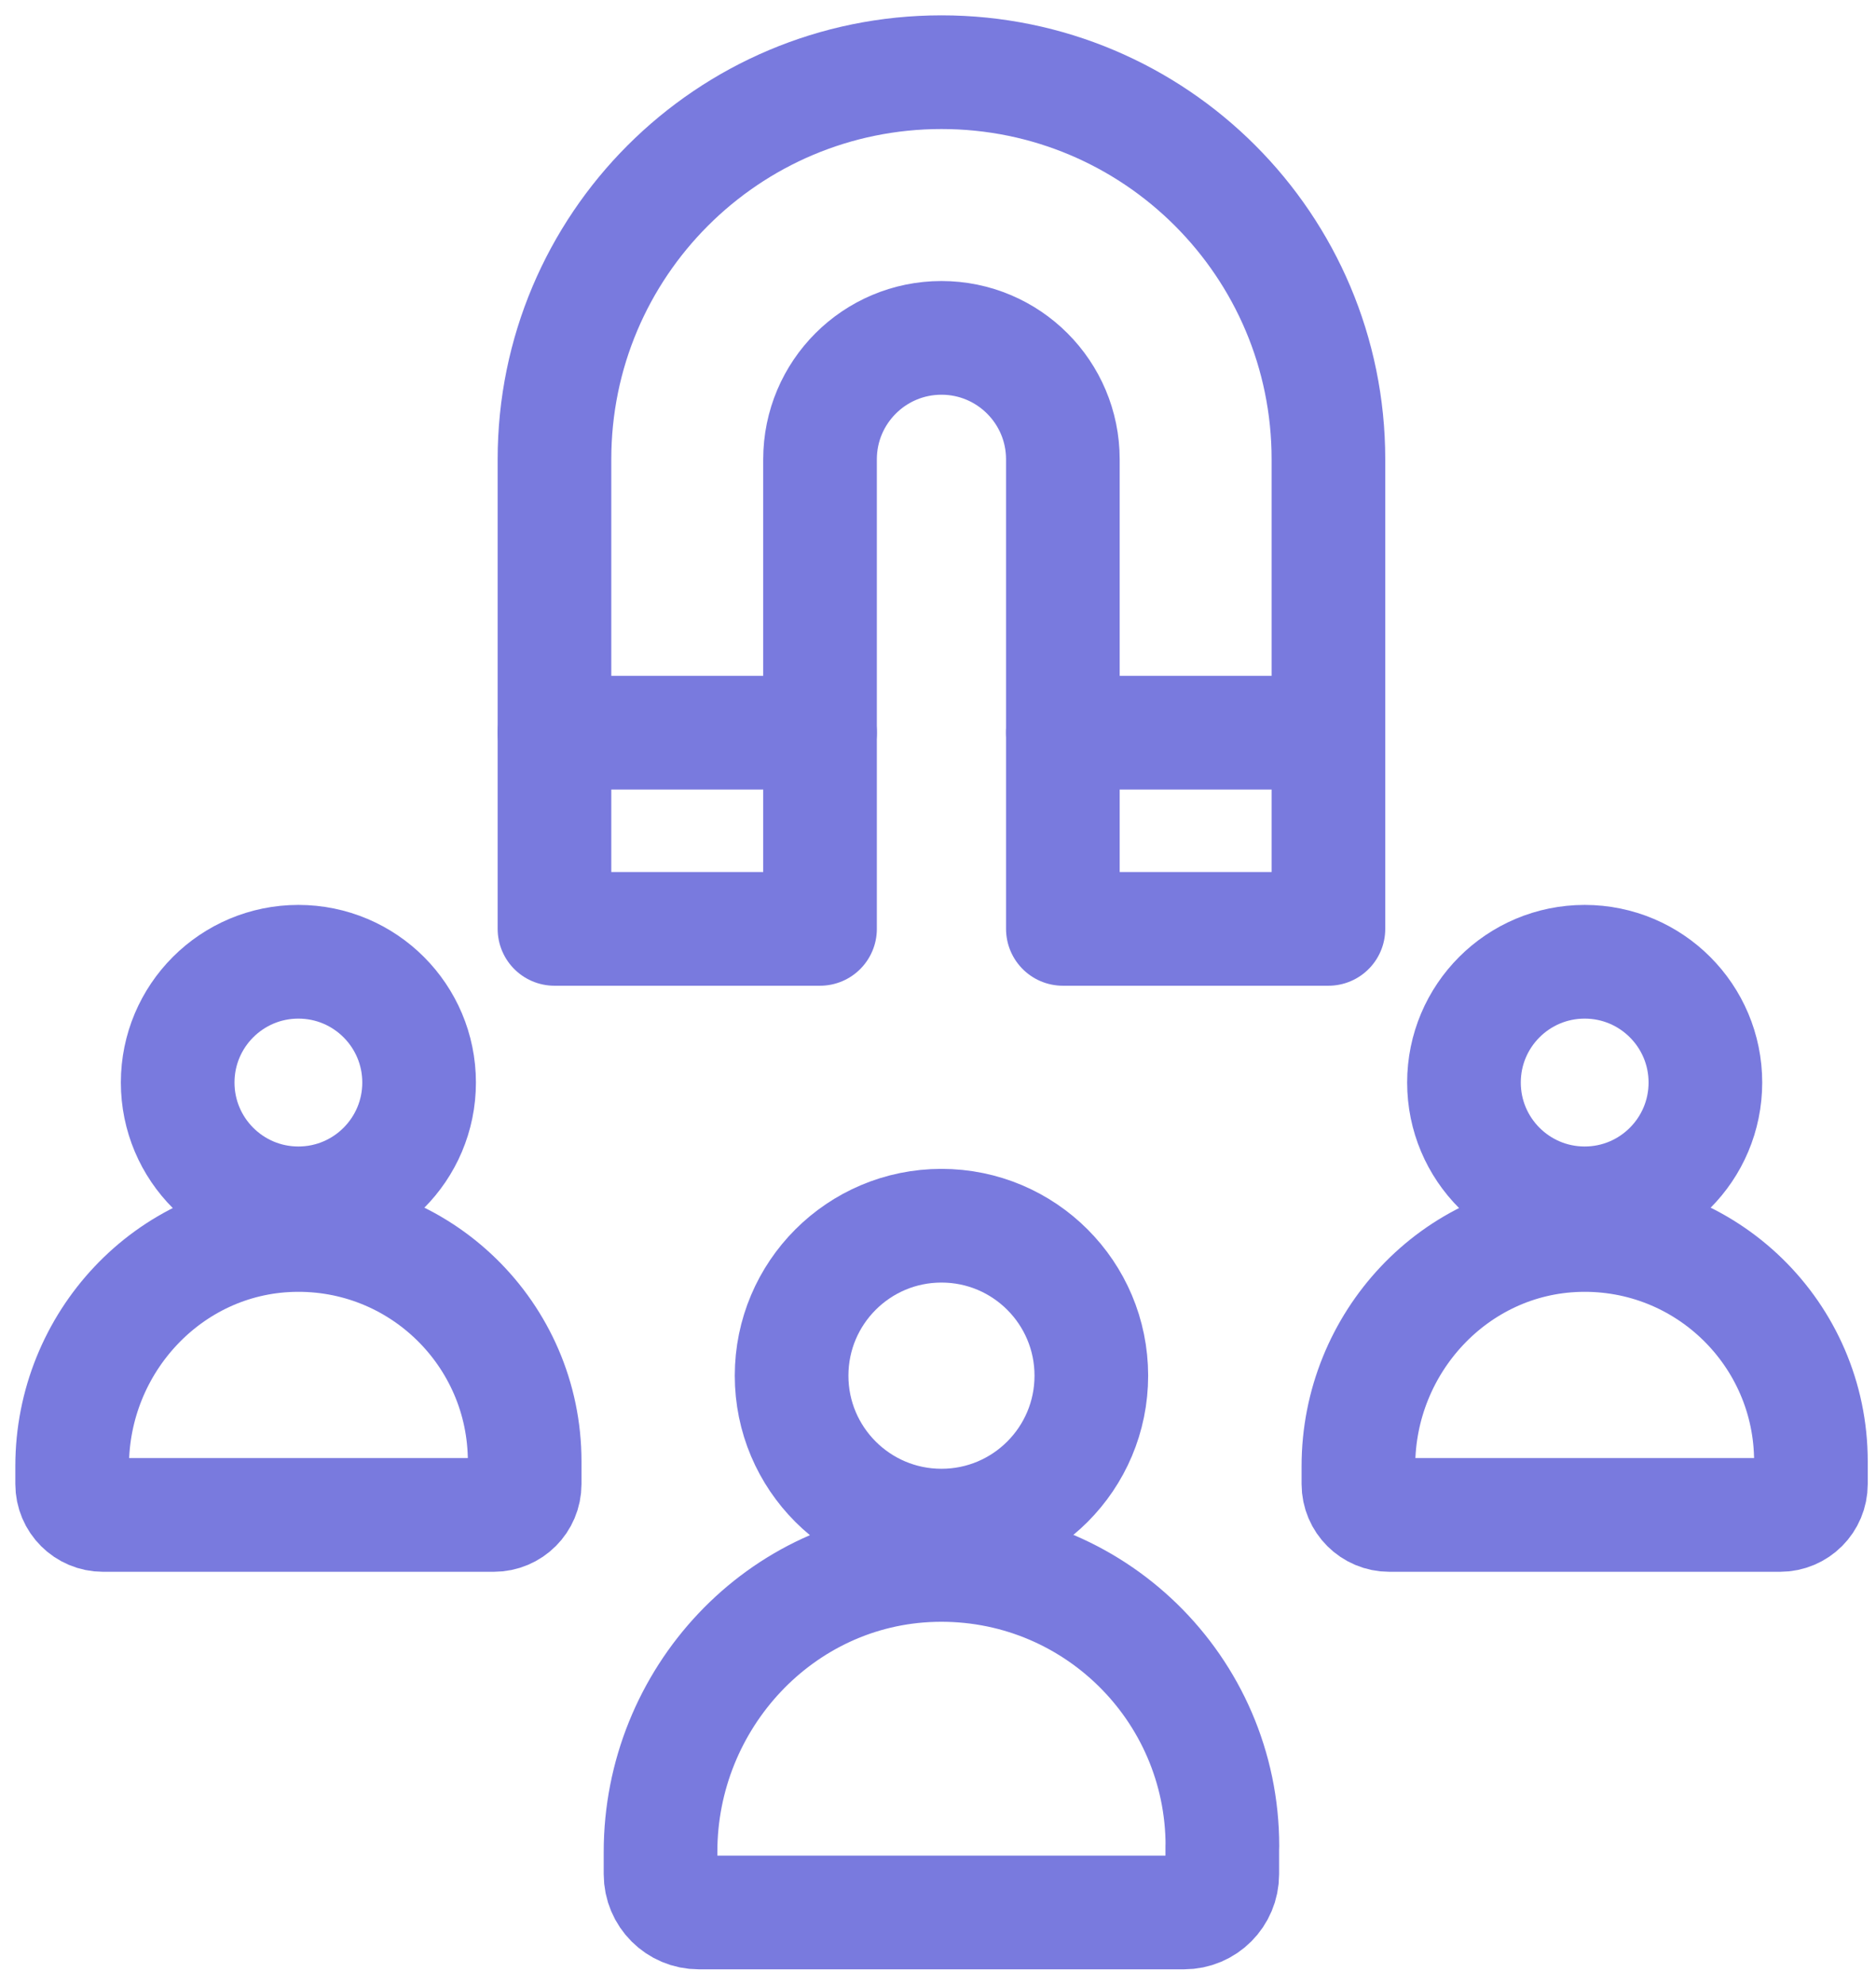 <svg width="52" height="55" viewBox="0 0 52 55" fill="none" xmlns="http://www.w3.org/2000/svg">
<path d="M22.73 25.735V12.726C22.73 10.868 24.237 9.361 26.096 9.361C27.954 9.361 29.461 10.868 29.461 12.726V25.735H36.822V12.726C36.822 6.803 32.022 2 26.096 2C20.17 2 15.369 6.8 15.369 12.726V25.735H22.73Z" stroke="#797ADE" stroke-width="3.15" stroke-linecap="round" stroke-linejoin="round"/>
<path d="M36.82 20.299H29.462" stroke="#797ADE" stroke-width="3.15" stroke-linecap="round" stroke-linejoin="round"/>
<path d="M22.73 20.299H15.369" stroke="#797ADE" stroke-width="3.15" stroke-linecap="round" stroke-linejoin="round"/>
<path d="M26.096 42.268C28.391 42.268 30.25 40.408 30.25 38.114C30.25 35.819 28.391 33.959 26.096 33.959C23.802 33.959 21.942 35.819 21.942 38.114C21.942 40.408 23.802 42.268 26.096 42.268Z" stroke="#797ADE" stroke-width="3.15" stroke-linecap="round" stroke-linejoin="round"/>
<path d="M33.883 51.145C33.883 46.77 30.278 43.24 25.876 43.36C21.635 43.477 18.309 47.063 18.309 51.306V51.925C18.309 52.513 18.785 52.986 19.37 52.986H32.819C33.407 52.986 33.88 52.51 33.88 51.925V51.145H33.883Z" stroke="#797ADE" stroke-width="3.15" stroke-linecap="round" stroke-linejoin="round"/>
<path d="M43.925 33.339C45.773 33.339 47.271 31.84 47.271 29.992C47.271 28.144 45.773 26.646 43.925 26.646C42.077 26.646 40.579 28.144 40.579 29.992C40.579 31.84 42.077 33.339 43.925 33.339Z" stroke="#797ADE" stroke-width="3.15" stroke-linecap="round" stroke-linejoin="round"/>
<path d="M50.196 40.487C50.196 36.966 47.293 34.121 43.749 34.218C40.334 34.313 37.653 37.2 37.653 40.618V41.117C37.653 41.59 38.038 41.972 38.509 41.972H49.341C49.815 41.972 50.196 41.588 50.196 41.117V40.487Z" stroke="#797ADE" stroke-width="3.15" stroke-linecap="round" stroke-linejoin="round"/>
<path d="M8.271 33.339C10.119 33.339 11.617 31.84 11.617 29.992C11.617 28.144 10.119 26.646 8.271 26.646C6.423 26.646 4.925 28.144 4.925 29.992C4.925 31.84 6.423 33.339 8.271 33.339Z" stroke="#797ADE" stroke-width="3.15" stroke-linecap="round" stroke-linejoin="round"/>
<path d="M14.543 40.487C14.543 36.966 11.64 34.121 8.096 34.218C4.68 34.313 2 37.2 2 40.618V41.117C2 41.59 2.384 41.972 2.855 41.972H13.688C14.161 41.972 14.543 41.588 14.543 41.117V40.487Z" stroke="#797ADE" stroke-width="3.15" stroke-linecap="round" stroke-linejoin="round"/>
</svg>
